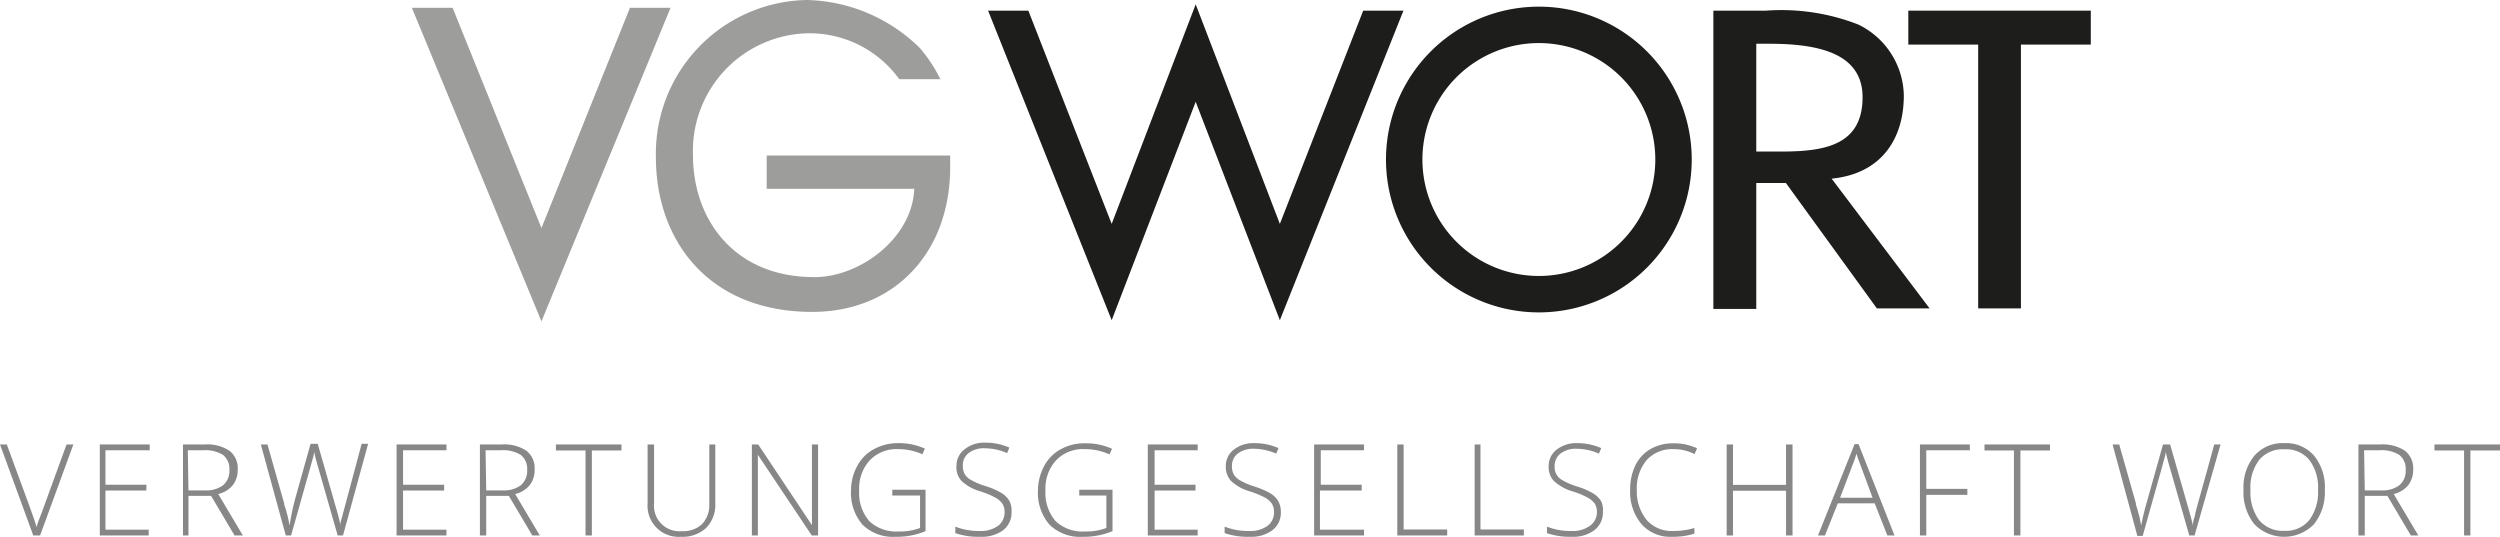 <svg xmlns="http://www.w3.org/2000/svg" viewBox="0 0 150.29 32.27"><defs><style>.cls-1{fill:#878787;}.cls-2{fill:#9d9d9c;}.cls-3{fill:#1d1d1b;}</style></defs><g id="Ebene_2" data-name="Ebene 2"><g id="Ebene_1-2" data-name="Ebene 1"><path class="cls-1" d="M4,26.72h.41l-2,5.47H2L0,26.72H.41l1.37,3.73c.21.56.35,1,.43,1.26,0-.19.15-.48.29-.87Z"/><path class="cls-1" d="M8.94,32.19H6V26.72h3v.35H6.34v2.07H8.8v.35H6.34v2.35h2.6Z"/><path class="cls-1" d="M11.33,29.81v2.38H11V26.72h1.3a2.43,2.43,0,0,1,1.5.38,1.33,1.33,0,0,1,.49,1.13,1.49,1.49,0,0,1-.29.93,1.62,1.62,0,0,1-.88.54l1.48,2.49H14.1l-1.41-2.38Zm0-.33h1a1.67,1.67,0,0,0,1.08-.31,1.11,1.11,0,0,0,.38-.91,1.07,1.07,0,0,0-.38-.91,2,2,0,0,0-1.21-.28h-.91Z"/><path class="cls-1" d="M20.62,32.19H20.3L19.1,28c-.1-.34-.17-.63-.22-.85,0,.22-.1.47-.17.75L17.5,32.19h-.32l-1.5-5.47h.4l1,3.53c0,.14.08.27.11.39s.06.24.09.34.05.21.07.31l.06.3A15.64,15.64,0,0,1,17.74,30l.93-3.32h.43l1.09,3.81c.13.44.22.79.27,1.06,0-.18.08-.37.13-.57s.44-1.63,1.15-4.3h.39Z"/><path class="cls-1" d="M26.84,32.19h-3V26.72h3v.35H24.23v2.07H26.7v.35H24.23v2.35h2.61Z"/><path class="cls-1" d="M29.23,29.81v2.38h-.38V26.72h1.3a2.43,2.43,0,0,1,1.5.38,1.33,1.33,0,0,1,.49,1.13,1.49,1.49,0,0,1-.29.93,1.62,1.62,0,0,1-.88.54l1.48,2.49H32l-1.41-2.38Zm0-.33h1a1.67,1.67,0,0,0,1.08-.31,1.11,1.11,0,0,0,.38-.91,1.07,1.07,0,0,0-.38-.91,2,2,0,0,0-1.22-.28h-.9Z"/><path class="cls-1" d="M35.58,32.19H35.2V27.08H33.42v-.36h3.94v.36H35.58Z"/><path class="cls-1" d="M43,26.72v3.54a2,2,0,0,1-.55,1.48,2.1,2.1,0,0,1-1.52.53,1.87,1.87,0,0,1-2-2V26.72h.39v3.54a1.53,1.53,0,0,0,1.68,1.67,1.63,1.63,0,0,0,1.21-.43,1.66,1.66,0,0,0,.43-1.2V26.72Z"/><path class="cls-1" d="M49.18,32.19H48.8l-3.24-4.85h0c0,.57,0,1,0,1.31v3.54h-.36V26.72h.38l3.23,4.85h0c0-.45,0-.87,0-1.28V26.72h.37Z"/><path class="cls-1" d="M53.64,29.44h2v2.49a4.43,4.43,0,0,1-1.79.34,2.62,2.62,0,0,1-2-.73,2.92,2.92,0,0,1-.69-2.08A3.07,3.07,0,0,1,51.54,28a2.42,2.42,0,0,1,1-1A3,3,0,0,1,54,26.64a3.75,3.75,0,0,1,1.6.33l-.15.34A3.51,3.51,0,0,0,54,27a2.22,2.22,0,0,0-1.71.67,2.5,2.5,0,0,0-.64,1.8,2.6,2.6,0,0,0,.61,1.86,2.37,2.37,0,0,0,1.77.62,3.47,3.47,0,0,0,1.28-.21V29.79H53.64Z"/><path class="cls-1" d="M60.81,30.78a1.33,1.33,0,0,1-.5,1.09,2.16,2.16,0,0,1-1.34.4,4.37,4.37,0,0,1-1.54-.22v-.39a3.83,3.83,0,0,0,1.51.26A1.74,1.74,0,0,0,60,31.61a1,1,0,0,0,.39-.81.93.93,0,0,0-.13-.52,1.24,1.24,0,0,0-.43-.37,5.17,5.17,0,0,0-.86-.36,2.84,2.84,0,0,1-1.16-.63A1.2,1.2,0,0,1,57.5,28,1.23,1.23,0,0,1,58,27a1.9,1.9,0,0,1,1.24-.39,3.51,3.51,0,0,1,1.44.3l-.14.33a3.33,3.33,0,0,0-1.3-.29,1.5,1.5,0,0,0-1,.28.92.92,0,0,0-.36.76,1,1,0,0,0,.11.5.93.93,0,0,0,.36.35,4.2,4.2,0,0,0,.86.37,4.48,4.48,0,0,1,1,.43,1.4,1.4,0,0,1,.47.47A1.29,1.29,0,0,1,60.81,30.78Z"/><path class="cls-1" d="M64.88,29.44h2v2.49a4.46,4.46,0,0,1-1.79.34,2.62,2.62,0,0,1-2-.73,2.92,2.92,0,0,1-.69-2.08A3.07,3.07,0,0,1,62.78,28a2.42,2.42,0,0,1,1-1,2.93,2.93,0,0,1,1.47-.35,3.75,3.75,0,0,1,1.6.33l-.15.34A3.51,3.51,0,0,0,65.2,27a2.22,2.22,0,0,0-1.71.67,2.5,2.5,0,0,0-.64,1.8,2.6,2.6,0,0,0,.61,1.86,2.37,2.37,0,0,0,1.77.62,3.47,3.47,0,0,0,1.28-.21V29.79H64.88Z"/><path class="cls-1" d="M72,32.19H69V26.72h3v.35H69.41v2.07h2.46v.35H69.41v2.35H72Z"/><path class="cls-1" d="M77,30.78a1.33,1.33,0,0,1-.5,1.09,2.14,2.14,0,0,1-1.34.4,4.37,4.37,0,0,1-1.54-.22v-.39a3.86,3.86,0,0,0,1.51.26,1.72,1.72,0,0,0,1.07-.31,1,1,0,0,0,.39-.81.93.93,0,0,0-.13-.52,1.2,1.2,0,0,0-.42-.37,5.77,5.77,0,0,0-.87-.36,2.84,2.84,0,0,1-1.16-.63,1.24,1.24,0,0,1-.32-.89,1.23,1.23,0,0,1,.48-1,1.9,1.9,0,0,1,1.24-.39,3.55,3.55,0,0,1,1.45.3l-.14.33a3.41,3.41,0,0,0-1.3-.29,1.51,1.51,0,0,0-1,.28.92.92,0,0,0-.36.76,1,1,0,0,0,.11.5,1.1,1.1,0,0,0,.36.35,4.48,4.48,0,0,0,.86.37,4.86,4.86,0,0,1,1,.43,1.36,1.36,0,0,1,.46.47A1.29,1.29,0,0,1,77,30.78Z"/><path class="cls-1" d="M82,32.19H79V26.72h3v.35h-2.6v2.07h2.46v.35H79.35v2.35H82Z"/><path class="cls-1" d="M84,32.19V26.72h.38v5.11H87v.36Z"/><path class="cls-1" d="M88.65,32.19V26.72H89v5.11h2.61v.36Z"/><path class="cls-1" d="M96.36,30.78a1.32,1.32,0,0,1-.51,1.09,2.11,2.11,0,0,1-1.33.4A4.37,4.37,0,0,1,93,32.05v-.39a3.83,3.83,0,0,0,1.51.26,1.74,1.74,0,0,0,1.07-.31A1,1,0,0,0,96,30.8a.93.93,0,0,0-.13-.52,1.24,1.24,0,0,0-.43-.37,5,5,0,0,0-.87-.36,2.85,2.85,0,0,1-1.15-.63,1.2,1.2,0,0,1-.32-.89,1.23,1.23,0,0,1,.48-1,1.89,1.89,0,0,1,1.23-.39,3.52,3.52,0,0,1,1.45.3l-.14.33a3.33,3.33,0,0,0-1.3-.29,1.5,1.5,0,0,0-1,.28.92.92,0,0,0-.36.76.88.88,0,0,0,.47.85,4.2,4.2,0,0,0,.86.37,4.48,4.48,0,0,1,1,.43,1.5,1.5,0,0,1,.47.47A1.29,1.29,0,0,1,96.36,30.78Z"/><path class="cls-1" d="M100.61,27a2.08,2.08,0,0,0-1.62.66,2.62,2.62,0,0,0-.59,1.8A2.71,2.71,0,0,0,99,31.27a2,2,0,0,0,1.59.65,4.28,4.28,0,0,0,1.27-.18v.34a4.32,4.32,0,0,1-1.36.19,2.3,2.3,0,0,1-1.81-.75A3,3,0,0,1,98,29.44,3.31,3.31,0,0,1,98.3,28a2.33,2.33,0,0,1,.91-1,2.72,2.72,0,0,1,1.38-.35,3.27,3.27,0,0,1,1.43.3l-.15.35A2.78,2.78,0,0,0,100.61,27Z"/><path class="cls-1" d="M107.76,32.19h-.39V29.5h-3.19v2.69h-.38V26.72h.38v2.43h3.19V26.72h.39Z"/><path class="cls-1" d="M112.7,30.26h-2.22l-.77,1.93h-.42l2.2-5.49h.24l2.16,5.49h-.43Zm-2.08-.34h1.95l-.74-2c-.06-.16-.14-.37-.23-.65a4.49,4.49,0,0,1-.22.65Z"/><path class="cls-1" d="M115.8,32.19h-.38V26.72h3v.35H115.8v2.32h2.47v.36H115.8Z"/><path class="cls-1" d="M121.46,32.19h-.39V27.08H119.3v-.36h3.94v.36h-1.78Z"/><path class="cls-1" d="M131.93,32.19h-.32L130.41,28c-.1-.34-.17-.63-.22-.85,0,.22-.1.47-.17.75s-.48,1.72-1.21,4.32h-.32L127,26.72h.4l1,3.53c0,.14.07.27.1.39s.06.24.09.34.05.21.07.31l.06.3a15.64,15.64,0,0,1,.38-1.55l.93-3.32h.43l1.09,3.81c.13.44.22.79.28,1.06q0-.27.12-.57c0-.2.44-1.63,1.16-4.3h.38Z"/><path class="cls-1" d="M139.76,29.45a3.08,3.08,0,0,1-.65,2.06,2.5,2.5,0,0,1-3.59,0,3.09,3.09,0,0,1-.65-2.07,3,3,0,0,1,.66-2.05,2.25,2.25,0,0,1,1.79-.75,2.23,2.23,0,0,1,1.79.75A3,3,0,0,1,139.76,29.45Zm-4.47,0a2.82,2.82,0,0,0,.52,1.82,1.85,1.85,0,0,0,1.5.64,1.81,1.81,0,0,0,1.51-.64,2.78,2.78,0,0,0,.53-1.82,2.75,2.75,0,0,0-.53-1.81,1.82,1.82,0,0,0-1.5-.63,1.84,1.84,0,0,0-1.5.63A2.73,2.73,0,0,0,135.29,29.45Z"/><path class="cls-1" d="M142.16,29.81v2.38h-.38V26.72h1.3a2.43,2.43,0,0,1,1.5.38,1.33,1.33,0,0,1,.49,1.13,1.49,1.49,0,0,1-.29.93,1.62,1.62,0,0,1-.88.54l1.48,2.49h-.45l-1.41-2.38Zm0-.33h1a1.67,1.67,0,0,0,1.08-.31,1.11,1.11,0,0,0,.38-.91,1.07,1.07,0,0,0-.38-.91,2,2,0,0,0-1.22-.28h-.9Z"/><path class="cls-1" d="M148.51,32.19h-.38V27.08h-1.78v-.36h3.94v.36h-1.78Z"/><path class="cls-2" d="M57.12,9.35v.71c0,5.06-3.29,8.69-8.3,8.69-6.24,0-9.39-4.32-9.39-9.28A9.24,9.24,0,0,1,48.51,0a10,10,0,0,1,6.81,2.91,8.93,8.93,0,0,1,1.21,1.85l-2.47,0A6.66,6.66,0,0,0,48.6,2a7.07,7.07,0,0,0-6.94,7.35c0,3.75,2.39,7.31,7.3,7.31,2.78,0,5.9-2.39,6-5.31H46.09v-2Z"/><path class="cls-3" d="M105.58,9.11h1.53c2.66,0,4.86-.42,4.86-3.27s-3.11-3.21-5.69-3.21h-.7ZM116,18.54h-3.17L107.36,11h-1.78v7.57H103V.64h3.17a12.72,12.72,0,0,1,5.53.83,4.83,4.83,0,0,1,2.75,4.27c0,2.57-1.31,4.7-4.34,5Z"/><polygon class="cls-3" points="121.49 18.54 118.92 18.54 118.92 2.68 114.72 2.68 114.72 0.64 125.69 0.64 125.69 2.68 121.49 2.68 121.49 18.54"/><polygon class="cls-2" points="32.55 13.71 37.87 0.47 40.31 0.47 32.55 19.32 24.76 0.47 27.21 0.47 32.55 13.71"/><polygon class="cls-3" points="66.83 13.46 71.88 0.26 76.94 13.46 81.95 0.64 84.37 0.64 76.94 19.25 71.88 6.12 66.83 19.25 59.4 0.64 61.82 0.64 66.83 13.46"/><path class="cls-3" d="M99.51,9.59a7,7,0,1,0-14,0,7,7,0,1,0,14,0m2.19,0a9.19,9.19,0,1,1-18.38,0,9.19,9.19,0,1,1,18.38,0"/></g></g></svg>